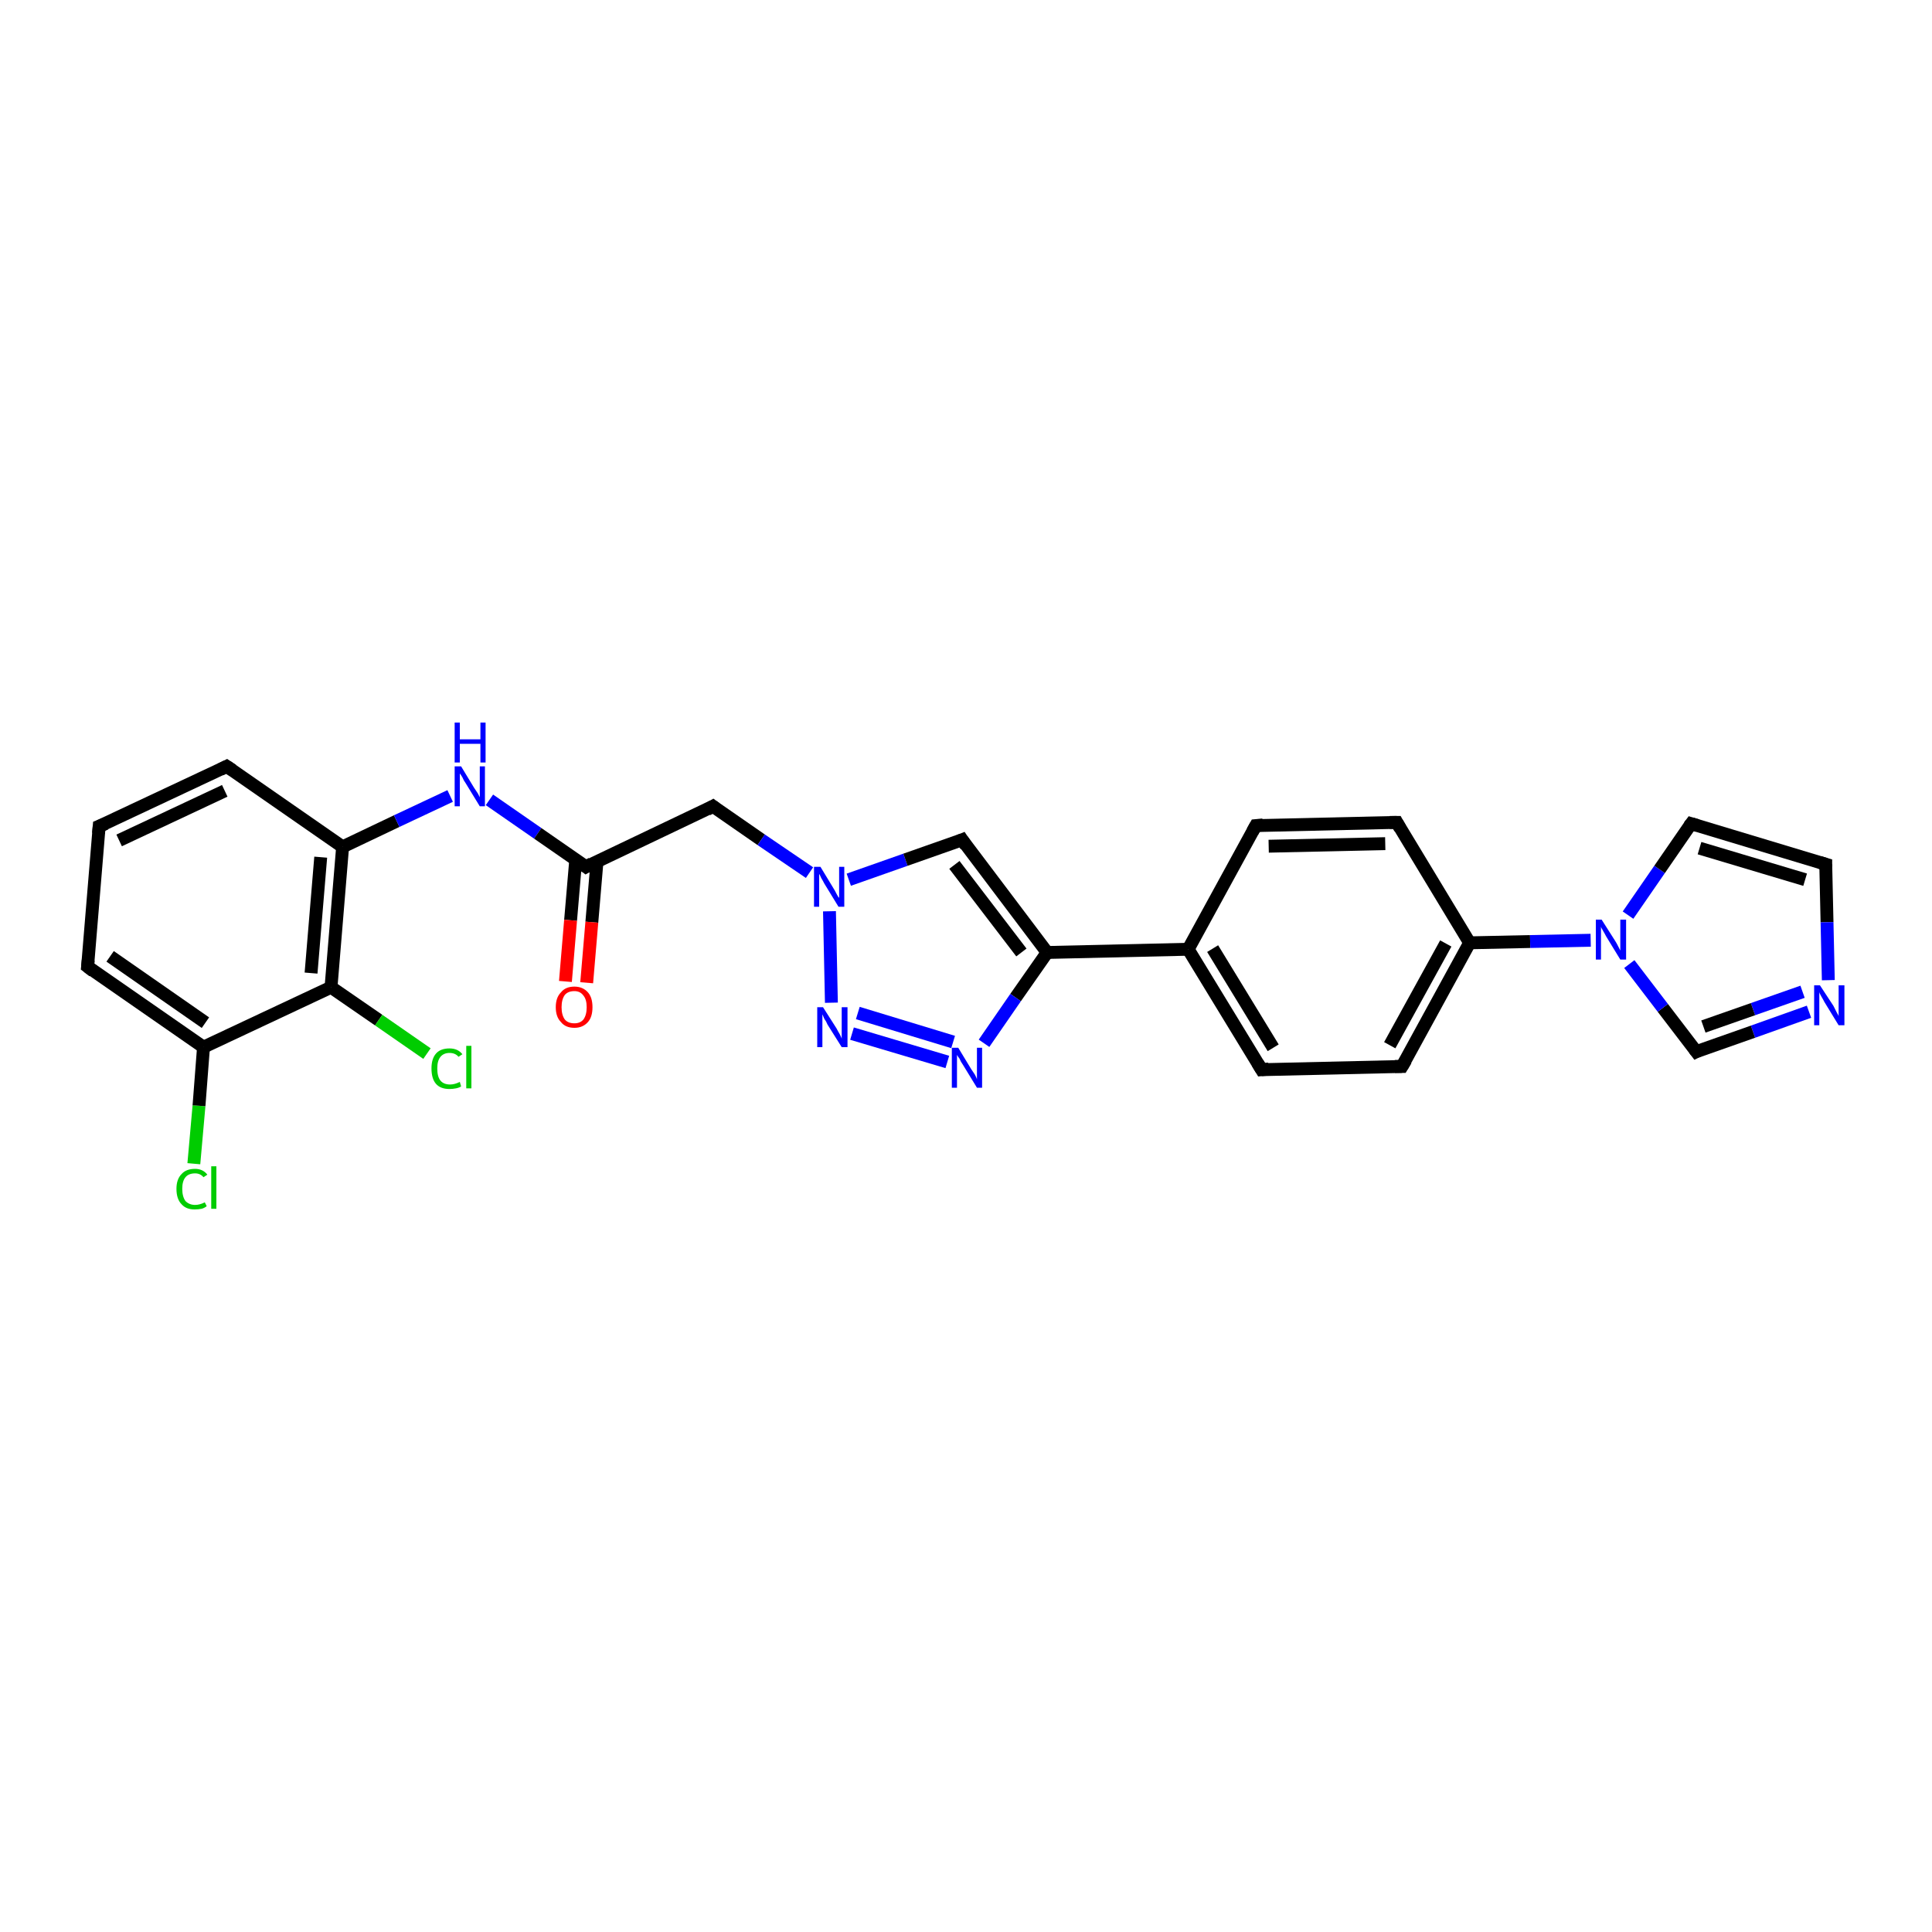 <?xml version='1.0' encoding='iso-8859-1'?>
<svg version='1.1' baseProfile='full'
              xmlns='http://www.w3.org/2000/svg'
                      xmlns:rdkit='http://www.rdkit.org/xml'
                      xmlns:xlink='http://www.w3.org/1999/xlink'
                  xml:space='preserve'
width='300px' height='300px' viewBox='0 0 300 300'>
<!-- END OF HEADER -->
<rect style='opacity:1.0;fill:#FFFFFF;stroke:none' width='300.0' height='300.0' x='0.0' y='0.0'> </rect>
<path class='bond-0 atom-0 atom-1' d='M 30.1,180.7 L 30.9,171.7' style='fill:none;fill-rule:evenodd;stroke:#00CC00;stroke-width:2.0px;stroke-linecap:butt;stroke-linejoin:miter;stroke-opacity:1' />
<path class='bond-0 atom-0 atom-1' d='M 30.9,171.7 L 31.6,162.6' style='fill:none;fill-rule:evenodd;stroke:#000000;stroke-width:2.0px;stroke-linecap:butt;stroke-linejoin:miter;stroke-opacity:1' />
<path class='bond-1 atom-1 atom-2' d='M 31.6,162.6 L 13.6,150.1' style='fill:none;fill-rule:evenodd;stroke:#000000;stroke-width:2.0px;stroke-linecap:butt;stroke-linejoin:miter;stroke-opacity:1' />
<path class='bond-1 atom-1 atom-2' d='M 31.9,158.8 L 17.1,148.5' style='fill:none;fill-rule:evenodd;stroke:#000000;stroke-width:2.0px;stroke-linecap:butt;stroke-linejoin:miter;stroke-opacity:1' />
<path class='bond-2 atom-2 atom-3' d='M 13.6,150.1 L 15.4,128.3' style='fill:none;fill-rule:evenodd;stroke:#000000;stroke-width:2.0px;stroke-linecap:butt;stroke-linejoin:miter;stroke-opacity:1' />
<path class='bond-3 atom-3 atom-4' d='M 15.4,128.3 L 35.2,119.0' style='fill:none;fill-rule:evenodd;stroke:#000000;stroke-width:2.0px;stroke-linecap:butt;stroke-linejoin:miter;stroke-opacity:1' />
<path class='bond-3 atom-3 atom-4' d='M 18.5,130.5 L 34.9,122.8' style='fill:none;fill-rule:evenodd;stroke:#000000;stroke-width:2.0px;stroke-linecap:butt;stroke-linejoin:miter;stroke-opacity:1' />
<path class='bond-4 atom-4 atom-5' d='M 35.2,119.0 L 53.2,131.5' style='fill:none;fill-rule:evenodd;stroke:#000000;stroke-width:2.0px;stroke-linecap:butt;stroke-linejoin:miter;stroke-opacity:1' />
<path class='bond-5 atom-5 atom-6' d='M 53.2,131.5 L 61.6,127.5' style='fill:none;fill-rule:evenodd;stroke:#000000;stroke-width:2.0px;stroke-linecap:butt;stroke-linejoin:miter;stroke-opacity:1' />
<path class='bond-5 atom-5 atom-6' d='M 61.6,127.5 L 69.9,123.6' style='fill:none;fill-rule:evenodd;stroke:#0000FF;stroke-width:2.0px;stroke-linecap:butt;stroke-linejoin:miter;stroke-opacity:1' />
<path class='bond-6 atom-6 atom-7' d='M 76.0,124.2 L 83.5,129.4' style='fill:none;fill-rule:evenodd;stroke:#0000FF;stroke-width:2.0px;stroke-linecap:butt;stroke-linejoin:miter;stroke-opacity:1' />
<path class='bond-6 atom-6 atom-7' d='M 83.5,129.4 L 91.0,134.6' style='fill:none;fill-rule:evenodd;stroke:#000000;stroke-width:2.0px;stroke-linecap:butt;stroke-linejoin:miter;stroke-opacity:1' />
<path class='bond-7 atom-7 atom-8' d='M 89.4,133.5 L 88.6,142.9' style='fill:none;fill-rule:evenodd;stroke:#000000;stroke-width:2.0px;stroke-linecap:butt;stroke-linejoin:miter;stroke-opacity:1' />
<path class='bond-7 atom-7 atom-8' d='M 88.6,142.9 L 87.8,152.4' style='fill:none;fill-rule:evenodd;stroke:#FF0000;stroke-width:2.0px;stroke-linecap:butt;stroke-linejoin:miter;stroke-opacity:1' />
<path class='bond-7 atom-7 atom-8' d='M 92.7,133.8 L 91.9,143.2' style='fill:none;fill-rule:evenodd;stroke:#000000;stroke-width:2.0px;stroke-linecap:butt;stroke-linejoin:miter;stroke-opacity:1' />
<path class='bond-7 atom-7 atom-8' d='M 91.9,143.2 L 91.1,152.6' style='fill:none;fill-rule:evenodd;stroke:#FF0000;stroke-width:2.0px;stroke-linecap:butt;stroke-linejoin:miter;stroke-opacity:1' />
<path class='bond-8 atom-7 atom-9' d='M 91.0,134.6 L 110.7,125.2' style='fill:none;fill-rule:evenodd;stroke:#000000;stroke-width:2.0px;stroke-linecap:butt;stroke-linejoin:miter;stroke-opacity:1' />
<path class='bond-9 atom-9 atom-10' d='M 110.7,125.2 L 118.2,130.4' style='fill:none;fill-rule:evenodd;stroke:#000000;stroke-width:2.0px;stroke-linecap:butt;stroke-linejoin:miter;stroke-opacity:1' />
<path class='bond-9 atom-9 atom-10' d='M 118.2,130.4 L 125.7,135.5' style='fill:none;fill-rule:evenodd;stroke:#0000FF;stroke-width:2.0px;stroke-linecap:butt;stroke-linejoin:miter;stroke-opacity:1' />
<path class='bond-10 atom-10 atom-11' d='M 131.8,136.6 L 140.6,133.5' style='fill:none;fill-rule:evenodd;stroke:#0000FF;stroke-width:2.0px;stroke-linecap:butt;stroke-linejoin:miter;stroke-opacity:1' />
<path class='bond-10 atom-10 atom-11' d='M 140.6,133.5 L 149.4,130.4' style='fill:none;fill-rule:evenodd;stroke:#000000;stroke-width:2.0px;stroke-linecap:butt;stroke-linejoin:miter;stroke-opacity:1' />
<path class='bond-11 atom-11 atom-12' d='M 149.4,130.4 L 162.6,147.9' style='fill:none;fill-rule:evenodd;stroke:#000000;stroke-width:2.0px;stroke-linecap:butt;stroke-linejoin:miter;stroke-opacity:1' />
<path class='bond-11 atom-11 atom-12' d='M 148.2,134.3 L 158.6,147.9' style='fill:none;fill-rule:evenodd;stroke:#000000;stroke-width:2.0px;stroke-linecap:butt;stroke-linejoin:miter;stroke-opacity:1' />
<path class='bond-12 atom-12 atom-13' d='M 162.6,147.9 L 157.7,154.9' style='fill:none;fill-rule:evenodd;stroke:#000000;stroke-width:2.0px;stroke-linecap:butt;stroke-linejoin:miter;stroke-opacity:1' />
<path class='bond-12 atom-12 atom-13' d='M 157.7,154.9 L 152.8,162.0' style='fill:none;fill-rule:evenodd;stroke:#0000FF;stroke-width:2.0px;stroke-linecap:butt;stroke-linejoin:miter;stroke-opacity:1' />
<path class='bond-13 atom-13 atom-14' d='M 147.1,164.9 L 132.3,160.5' style='fill:none;fill-rule:evenodd;stroke:#0000FF;stroke-width:2.0px;stroke-linecap:butt;stroke-linejoin:miter;stroke-opacity:1' />
<path class='bond-13 atom-13 atom-14' d='M 148.0,161.8 L 133.2,157.3' style='fill:none;fill-rule:evenodd;stroke:#0000FF;stroke-width:2.0px;stroke-linecap:butt;stroke-linejoin:miter;stroke-opacity:1' />
<path class='bond-14 atom-12 atom-15' d='M 162.6,147.9 L 184.5,147.4' style='fill:none;fill-rule:evenodd;stroke:#000000;stroke-width:2.0px;stroke-linecap:butt;stroke-linejoin:miter;stroke-opacity:1' />
<path class='bond-15 atom-15 atom-16' d='M 184.5,147.4 L 195.9,166.1' style='fill:none;fill-rule:evenodd;stroke:#000000;stroke-width:2.0px;stroke-linecap:butt;stroke-linejoin:miter;stroke-opacity:1' />
<path class='bond-15 atom-15 atom-16' d='M 188.3,147.3 L 197.7,162.7' style='fill:none;fill-rule:evenodd;stroke:#000000;stroke-width:2.0px;stroke-linecap:butt;stroke-linejoin:miter;stroke-opacity:1' />
<path class='bond-16 atom-16 atom-17' d='M 195.9,166.1 L 217.7,165.6' style='fill:none;fill-rule:evenodd;stroke:#000000;stroke-width:2.0px;stroke-linecap:butt;stroke-linejoin:miter;stroke-opacity:1' />
<path class='bond-17 atom-17 atom-18' d='M 217.7,165.6 L 228.2,146.4' style='fill:none;fill-rule:evenodd;stroke:#000000;stroke-width:2.0px;stroke-linecap:butt;stroke-linejoin:miter;stroke-opacity:1' />
<path class='bond-17 atom-17 atom-18' d='M 215.8,162.3 L 224.5,146.5' style='fill:none;fill-rule:evenodd;stroke:#000000;stroke-width:2.0px;stroke-linecap:butt;stroke-linejoin:miter;stroke-opacity:1' />
<path class='bond-18 atom-18 atom-19' d='M 228.2,146.4 L 216.9,127.7' style='fill:none;fill-rule:evenodd;stroke:#000000;stroke-width:2.0px;stroke-linecap:butt;stroke-linejoin:miter;stroke-opacity:1' />
<path class='bond-19 atom-19 atom-20' d='M 216.9,127.7 L 195.0,128.2' style='fill:none;fill-rule:evenodd;stroke:#000000;stroke-width:2.0px;stroke-linecap:butt;stroke-linejoin:miter;stroke-opacity:1' />
<path class='bond-19 atom-19 atom-20' d='M 215.1,131.0 L 197.0,131.4' style='fill:none;fill-rule:evenodd;stroke:#000000;stroke-width:2.0px;stroke-linecap:butt;stroke-linejoin:miter;stroke-opacity:1' />
<path class='bond-20 atom-18 atom-21' d='M 228.2,146.4 L 237.6,146.2' style='fill:none;fill-rule:evenodd;stroke:#000000;stroke-width:2.0px;stroke-linecap:butt;stroke-linejoin:miter;stroke-opacity:1' />
<path class='bond-20 atom-18 atom-21' d='M 237.6,146.2 L 247.0,146.0' style='fill:none;fill-rule:evenodd;stroke:#0000FF;stroke-width:2.0px;stroke-linecap:butt;stroke-linejoin:miter;stroke-opacity:1' />
<path class='bond-21 atom-21 atom-22' d='M 252.8,142.1 L 257.7,135.0' style='fill:none;fill-rule:evenodd;stroke:#0000FF;stroke-width:2.0px;stroke-linecap:butt;stroke-linejoin:miter;stroke-opacity:1' />
<path class='bond-21 atom-21 atom-22' d='M 257.7,135.0 L 262.6,127.9' style='fill:none;fill-rule:evenodd;stroke:#000000;stroke-width:2.0px;stroke-linecap:butt;stroke-linejoin:miter;stroke-opacity:1' />
<path class='bond-22 atom-22 atom-23' d='M 262.6,127.9 L 283.5,134.2' style='fill:none;fill-rule:evenodd;stroke:#000000;stroke-width:2.0px;stroke-linecap:butt;stroke-linejoin:miter;stroke-opacity:1' />
<path class='bond-22 atom-22 atom-23' d='M 263.9,131.7 L 280.3,136.6' style='fill:none;fill-rule:evenodd;stroke:#000000;stroke-width:2.0px;stroke-linecap:butt;stroke-linejoin:miter;stroke-opacity:1' />
<path class='bond-23 atom-23 atom-24' d='M 283.5,134.2 L 283.7,143.2' style='fill:none;fill-rule:evenodd;stroke:#000000;stroke-width:2.0px;stroke-linecap:butt;stroke-linejoin:miter;stroke-opacity:1' />
<path class='bond-23 atom-23 atom-24' d='M 283.7,143.2 L 283.9,152.2' style='fill:none;fill-rule:evenodd;stroke:#0000FF;stroke-width:2.0px;stroke-linecap:butt;stroke-linejoin:miter;stroke-opacity:1' />
<path class='bond-24 atom-24 atom-25' d='M 280.9,157.1 L 272.2,160.2' style='fill:none;fill-rule:evenodd;stroke:#0000FF;stroke-width:2.0px;stroke-linecap:butt;stroke-linejoin:miter;stroke-opacity:1' />
<path class='bond-24 atom-24 atom-25' d='M 272.2,160.2 L 263.4,163.3' style='fill:none;fill-rule:evenodd;stroke:#000000;stroke-width:2.0px;stroke-linecap:butt;stroke-linejoin:miter;stroke-opacity:1' />
<path class='bond-24 atom-24 atom-25' d='M 279.9,154.0 L 272.2,156.7' style='fill:none;fill-rule:evenodd;stroke:#0000FF;stroke-width:2.0px;stroke-linecap:butt;stroke-linejoin:miter;stroke-opacity:1' />
<path class='bond-24 atom-24 atom-25' d='M 272.2,156.7 L 264.5,159.4' style='fill:none;fill-rule:evenodd;stroke:#000000;stroke-width:2.0px;stroke-linecap:butt;stroke-linejoin:miter;stroke-opacity:1' />
<path class='bond-25 atom-5 atom-26' d='M 53.2,131.5 L 51.4,153.3' style='fill:none;fill-rule:evenodd;stroke:#000000;stroke-width:2.0px;stroke-linecap:butt;stroke-linejoin:miter;stroke-opacity:1' />
<path class='bond-25 atom-5 atom-26' d='M 49.8,133.1 L 48.3,151.1' style='fill:none;fill-rule:evenodd;stroke:#000000;stroke-width:2.0px;stroke-linecap:butt;stroke-linejoin:miter;stroke-opacity:1' />
<path class='bond-26 atom-26 atom-27' d='M 51.4,153.3 L 58.8,158.4' style='fill:none;fill-rule:evenodd;stroke:#000000;stroke-width:2.0px;stroke-linecap:butt;stroke-linejoin:miter;stroke-opacity:1' />
<path class='bond-26 atom-26 atom-27' d='M 58.8,158.4 L 66.3,163.6' style='fill:none;fill-rule:evenodd;stroke:#00CC00;stroke-width:2.0px;stroke-linecap:butt;stroke-linejoin:miter;stroke-opacity:1' />
<path class='bond-27 atom-26 atom-1' d='M 51.4,153.3 L 31.6,162.6' style='fill:none;fill-rule:evenodd;stroke:#000000;stroke-width:2.0px;stroke-linecap:butt;stroke-linejoin:miter;stroke-opacity:1' />
<path class='bond-28 atom-14 atom-10' d='M 129.1,155.7 L 128.8,141.5' style='fill:none;fill-rule:evenodd;stroke:#0000FF;stroke-width:2.0px;stroke-linecap:butt;stroke-linejoin:miter;stroke-opacity:1' />
<path class='bond-29 atom-20 atom-15' d='M 195.0,128.2 L 184.5,147.4' style='fill:none;fill-rule:evenodd;stroke:#000000;stroke-width:2.0px;stroke-linecap:butt;stroke-linejoin:miter;stroke-opacity:1' />
<path class='bond-30 atom-25 atom-21' d='M 263.4,163.3 L 258.2,156.5' style='fill:none;fill-rule:evenodd;stroke:#000000;stroke-width:2.0px;stroke-linecap:butt;stroke-linejoin:miter;stroke-opacity:1' />
<path class='bond-30 atom-25 atom-21' d='M 258.2,156.5 L 253.0,149.7' style='fill:none;fill-rule:evenodd;stroke:#0000FF;stroke-width:2.0px;stroke-linecap:butt;stroke-linejoin:miter;stroke-opacity:1' />
<path d='M 14.5,150.8 L 13.6,150.1 L 13.7,149.1' style='fill:none;stroke:#000000;stroke-width:2.0px;stroke-linecap:butt;stroke-linejoin:miter;stroke-opacity:1;' />
<path d='M 15.3,129.4 L 15.4,128.3 L 16.4,127.9' style='fill:none;stroke:#000000;stroke-width:2.0px;stroke-linecap:butt;stroke-linejoin:miter;stroke-opacity:1;' />
<path d='M 34.2,119.5 L 35.2,119.0 L 36.1,119.6' style='fill:none;stroke:#000000;stroke-width:2.0px;stroke-linecap:butt;stroke-linejoin:miter;stroke-opacity:1;' />
<path d='M 90.6,134.3 L 91.0,134.6 L 91.9,134.1' style='fill:none;stroke:#000000;stroke-width:2.0px;stroke-linecap:butt;stroke-linejoin:miter;stroke-opacity:1;' />
<path d='M 109.8,125.7 L 110.7,125.2 L 111.1,125.5' style='fill:none;stroke:#000000;stroke-width:2.0px;stroke-linecap:butt;stroke-linejoin:miter;stroke-opacity:1;' />
<path d='M 148.9,130.6 L 149.4,130.4 L 150.0,131.3' style='fill:none;stroke:#000000;stroke-width:2.0px;stroke-linecap:butt;stroke-linejoin:miter;stroke-opacity:1;' />
<path d='M 195.3,165.1 L 195.9,166.1 L 197.0,166.0' style='fill:none;stroke:#000000;stroke-width:2.0px;stroke-linecap:butt;stroke-linejoin:miter;stroke-opacity:1;' />
<path d='M 216.6,165.6 L 217.7,165.6 L 218.3,164.6' style='fill:none;stroke:#000000;stroke-width:2.0px;stroke-linecap:butt;stroke-linejoin:miter;stroke-opacity:1;' />
<path d='M 217.4,128.6 L 216.9,127.7 L 215.8,127.7' style='fill:none;stroke:#000000;stroke-width:2.0px;stroke-linecap:butt;stroke-linejoin:miter;stroke-opacity:1;' />
<path d='M 196.1,128.1 L 195.0,128.2 L 194.5,129.1' style='fill:none;stroke:#000000;stroke-width:2.0px;stroke-linecap:butt;stroke-linejoin:miter;stroke-opacity:1;' />
<path d='M 262.3,128.3 L 262.6,127.9 L 263.6,128.2' style='fill:none;stroke:#000000;stroke-width:2.0px;stroke-linecap:butt;stroke-linejoin:miter;stroke-opacity:1;' />
<path d='M 282.5,133.9 L 283.5,134.2 L 283.5,134.6' style='fill:none;stroke:#000000;stroke-width:2.0px;stroke-linecap:butt;stroke-linejoin:miter;stroke-opacity:1;' />
<path d='M 263.8,163.1 L 263.4,163.3 L 263.1,162.9' style='fill:none;stroke:#000000;stroke-width:2.0px;stroke-linecap:butt;stroke-linejoin:miter;stroke-opacity:1;' />
<path class='atom-0' d='M 27.4 184.6
Q 27.4 183.1, 28.2 182.3
Q 28.9 181.5, 30.3 181.5
Q 31.5 181.5, 32.2 182.4
L 31.6 182.8
Q 31.1 182.2, 30.3 182.2
Q 29.3 182.2, 28.8 182.8
Q 28.3 183.4, 28.3 184.6
Q 28.3 185.8, 28.8 186.5
Q 29.4 187.1, 30.3 187.1
Q 31.0 187.1, 31.8 186.7
L 32.1 187.3
Q 31.7 187.6, 31.3 187.7
Q 30.8 187.8, 30.2 187.8
Q 28.9 187.8, 28.2 187.0
Q 27.4 186.2, 27.4 184.6
' fill='#00CC00'/>
<path class='atom-0' d='M 32.8 181.1
L 33.6 181.1
L 33.6 187.7
L 32.8 187.7
L 32.8 181.1
' fill='#00CC00'/>
<path class='atom-6' d='M 71.6 119.0
L 73.6 122.3
Q 73.8 122.6, 74.2 123.2
Q 74.5 123.8, 74.5 123.8
L 74.5 119.0
L 75.3 119.0
L 75.3 125.2
L 74.5 125.2
L 72.3 121.6
Q 72.0 121.2, 71.8 120.7
Q 71.5 120.2, 71.4 120.1
L 71.4 125.2
L 70.6 125.2
L 70.6 119.0
L 71.6 119.0
' fill='#0000FF'/>
<path class='atom-6' d='M 70.6 112.2
L 71.4 112.2
L 71.4 114.8
L 74.6 114.8
L 74.6 112.2
L 75.4 112.2
L 75.4 118.4
L 74.6 118.4
L 74.6 115.5
L 71.4 115.5
L 71.4 118.4
L 70.6 118.4
L 70.6 112.2
' fill='#0000FF'/>
<path class='atom-8' d='M 86.3 156.4
Q 86.3 154.9, 87.1 154.1
Q 87.8 153.2, 89.2 153.2
Q 90.5 153.2, 91.3 154.1
Q 92.0 154.9, 92.0 156.4
Q 92.0 157.9, 91.3 158.7
Q 90.5 159.6, 89.2 159.6
Q 87.8 159.6, 87.1 158.7
Q 86.3 157.9, 86.3 156.4
M 89.2 158.9
Q 90.1 158.9, 90.6 158.3
Q 91.1 157.6, 91.1 156.4
Q 91.1 155.2, 90.6 154.6
Q 90.1 153.9, 89.2 153.9
Q 88.2 153.9, 87.7 154.5
Q 87.2 155.2, 87.2 156.4
Q 87.2 157.6, 87.7 158.3
Q 88.2 158.9, 89.2 158.9
' fill='#FF0000'/>
<path class='atom-10' d='M 127.4 134.6
L 129.4 137.9
Q 129.6 138.2, 129.9 138.8
Q 130.2 139.4, 130.3 139.4
L 130.3 134.6
L 131.1 134.6
L 131.1 140.8
L 130.2 140.8
L 128.0 137.2
Q 127.8 136.8, 127.5 136.3
Q 127.3 135.8, 127.2 135.7
L 127.2 140.8
L 126.4 140.8
L 126.4 134.6
L 127.4 134.6
' fill='#0000FF'/>
<path class='atom-13' d='M 148.8 162.7
L 150.8 166.0
Q 151.0 166.3, 151.4 166.9
Q 151.7 167.5, 151.7 167.6
L 151.7 162.7
L 152.5 162.7
L 152.5 168.9
L 151.7 168.9
L 149.5 165.3
Q 149.2 164.9, 149.0 164.4
Q 148.7 164.0, 148.6 163.8
L 148.6 168.9
L 147.8 168.9
L 147.8 162.7
L 148.8 162.7
' fill='#0000FF'/>
<path class='atom-14' d='M 127.8 156.4
L 129.9 159.7
Q 130.1 160.1, 130.4 160.6
Q 130.7 161.2, 130.7 161.3
L 130.7 156.4
L 131.6 156.4
L 131.6 162.6
L 130.7 162.6
L 128.5 159.1
Q 128.3 158.6, 128.0 158.2
Q 127.8 157.7, 127.7 157.5
L 127.7 162.6
L 126.9 162.6
L 126.9 156.4
L 127.8 156.4
' fill='#0000FF'/>
<path class='atom-21' d='M 248.7 142.8
L 250.8 146.1
Q 251.0 146.4, 251.3 147.0
Q 251.6 147.6, 251.6 147.6
L 251.6 142.8
L 252.5 142.8
L 252.5 149.0
L 251.6 149.0
L 249.4 145.4
Q 249.2 145.0, 248.9 144.5
Q 248.6 144.0, 248.6 143.9
L 248.6 149.0
L 247.8 149.0
L 247.8 142.8
L 248.7 142.8
' fill='#0000FF'/>
<path class='atom-24' d='M 282.6 153.0
L 284.7 156.2
Q 284.9 156.6, 285.2 157.2
Q 285.5 157.7, 285.5 157.8
L 285.5 153.0
L 286.4 153.0
L 286.4 159.2
L 285.5 159.2
L 283.3 155.6
Q 283.1 155.2, 282.8 154.7
Q 282.5 154.2, 282.5 154.0
L 282.5 159.2
L 281.7 159.2
L 281.7 153.0
L 282.6 153.0
' fill='#0000FF'/>
<path class='atom-27' d='M 67.0 165.9
Q 67.0 164.4, 67.7 163.6
Q 68.4 162.8, 69.8 162.8
Q 71.1 162.8, 71.8 163.7
L 71.2 164.1
Q 70.7 163.5, 69.8 163.5
Q 68.9 163.5, 68.4 164.1
Q 67.9 164.7, 67.9 165.9
Q 67.9 167.2, 68.4 167.8
Q 68.9 168.4, 69.9 168.4
Q 70.6 168.4, 71.4 168.0
L 71.6 168.7
Q 71.3 168.9, 70.8 169.0
Q 70.3 169.1, 69.8 169.1
Q 68.4 169.1, 67.7 168.3
Q 67.0 167.5, 67.0 165.9
' fill='#00CC00'/>
<path class='atom-27' d='M 72.4 162.4
L 73.2 162.4
L 73.2 169.0
L 72.4 169.0
L 72.4 162.4
' fill='#00CC00'/>
</svg>
